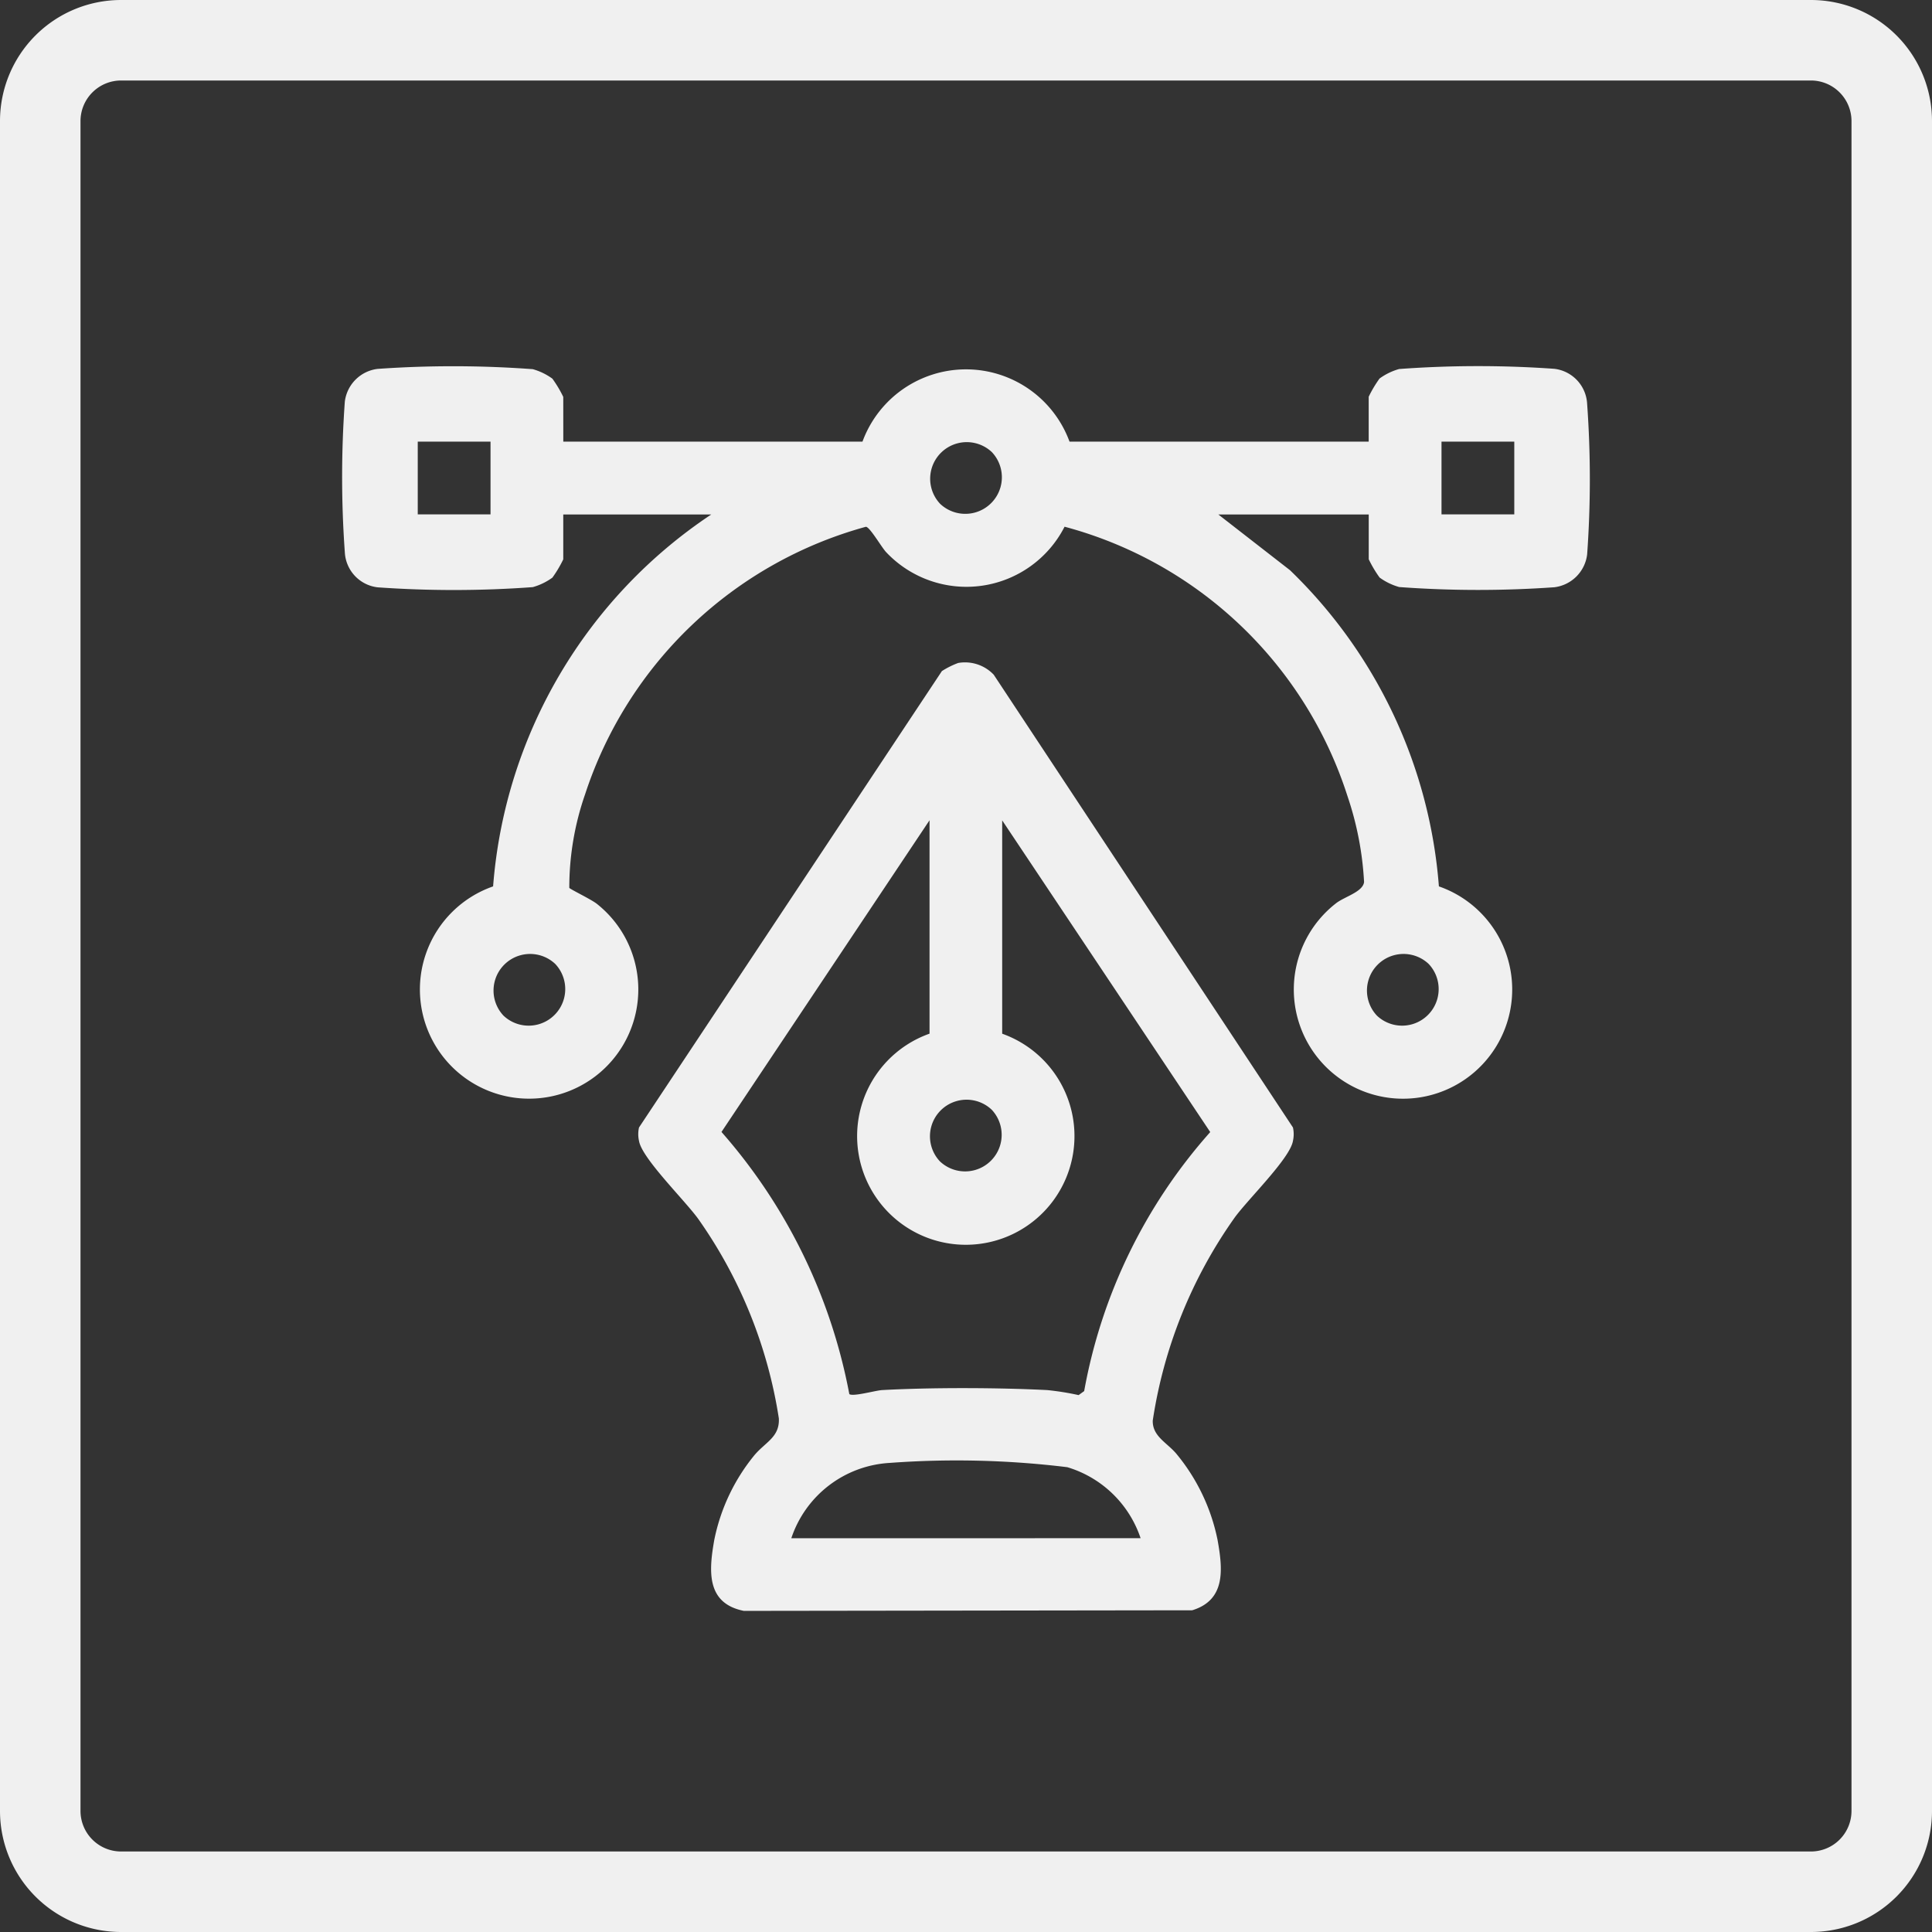 <svg xmlns="http://www.w3.org/2000/svg" xmlns:xlink="http://www.w3.org/1999/xlink" width="48" height="48" viewBox="0 0 48 48">
  <rect x="0" y="0" width="48" height="48" fill="#333333" stroke="none"/>
  <defs>
    <clipPath id="clip-path">
      <rect id="Rectangle_299" data-name="Rectangle 299" width="48" height="48" fill="#f0f0f0"/>
    </clipPath>
  </defs>
  <g id="Icon_Branding" transform="translate(19)">
    <g id="Group_31" data-name="Group 31" transform="translate(-19)" clip-path="url(#clip-path)">
      <path id="Path_42" data-name="Path 42" d="M44.992,2A1.009,1.009,0,0,1,46,3.008V44.992A1.009,1.009,0,0,1,44.992,46H3.008A1.009,1.009,0,0,1,2,44.992V3.008A1.009,1.009,0,0,1,3.008,2Zm0-2H3.008A3.008,3.008,0,0,0,0,3.008V44.992A3.008,3.008,0,0,0,3.008,48H44.992A3.008,3.008,0,0,0,48,44.992V3.008A3.008,3.008,0,0,0,44.992,0" fill="#f0f0f0"/>
      <path id="Path_43" data-name="Path 43" d="M111.758,115.6l7.433,0a2.74,2.74,0,0,1,5.144,0l7.433,0v-1.115a2.942,2.942,0,0,1,.27-.453,1.523,1.523,0,0,1,.487-.236,26.825,26.825,0,0,1,3.855-.005.924.924,0,0,1,.815.872,26.119,26.119,0,0,1,0,3.741.935.935,0,0,1-.814.814,26.815,26.815,0,0,1-3.855-.005,1.524,1.524,0,0,1-.487-.236,2.946,2.946,0,0,1-.27-.454V117.41h-3.737l1.78,1.384a12.219,12.219,0,0,1,3.7,7.856,2.713,2.713,0,1,1-2.546.412c.217-.162.658-.278.687-.52a7.933,7.933,0,0,0-.41-2.128,10.127,10.127,0,0,0-7.031-6.7,2.739,2.739,0,0,1-4.438.627c-.116-.127-.407-.631-.5-.625a10.167,10.167,0,0,0-6.975,6.648,7.054,7.054,0,0,0-.392,2.323c.021.034.556.291.689.4a2.713,2.713,0,1,1-2.582-.437,12.228,12.228,0,0,1,5.42-9.24h-3.677v1.115a2.947,2.947,0,0,1-.27.454,1.524,1.524,0,0,1-.487.236,26.813,26.813,0,0,1-3.855.005.924.924,0,0,1-.815-.872,26.12,26.12,0,0,1,0-3.741.935.935,0,0,1,.814-.814A26.825,26.825,0,0,1,111,113.8a1.523,1.523,0,0,1,.487.236,2.942,2.942,0,0,1,.27.453Zm-1.808,0h-1.808v1.808h1.808Zm12.456.261a.909.909,0,0,0-1.285,1.285.909.909,0,0,0,1.285-1.285m12.979-.261h-1.808v1.808h1.808Zm-23.827,12.977a.909.909,0,0,0-1.285,1.285.909.909,0,0,0,1.285-1.285m21.7,0a.909.909,0,0,0-1.285,1.285.909.909,0,0,0,1.285-1.285" transform="translate(-97.763 -104.628)" fill="#f0f0f0"/>
      <path id="Path_44" data-name="Path 44" d="M206.171,205.686a.984.984,0,0,1,.887.291l7.434,11.249a.759.759,0,0,1,0,.333c-.071.437-1.132,1.462-1.457,1.918a11.74,11.74,0,0,0-2.026,5.03c-.011.4.367.553.6.842a4.865,4.865,0,0,1,1.01,2.124c.128.719.213,1.49-.63,1.748l-11.138.015c-.942-.187-.871-1-.736-1.763a4.817,4.817,0,0,1,.984-2.089c.278-.341.645-.458.62-.932a11.684,11.684,0,0,0-1.992-4.94c-.327-.462-1.412-1.518-1.482-1.953a.757.757,0,0,1,0-.333l7.525-11.339a2.1,2.1,0,0,1,.4-.2m-.707,9.206v-5.3l-5.169,7.744a13.7,13.7,0,0,1,3.176,6.513c.092.069.644-.089.815-.1,1.24-.067,2.861-.062,4.1,0a6.743,6.743,0,0,1,.782.125l.138-.1a13.205,13.205,0,0,1,3.132-6.435l-5.169-7.744v5.3a2.7,2.7,0,1,1-1.808,0m1.547,1.888a.909.909,0,0,0-1.285,1.285.909.909,0,0,0,1.285-1.285m3.7,10.646a2.754,2.754,0,0,0-1.821-1.764,22.622,22.622,0,0,0-4.419-.106,2.741,2.741,0,0,0-2.438,1.871Z" transform="translate(-182.369 -189.214)" fill="#f0f0f0"/>
    </g>
  </g>
</svg>
